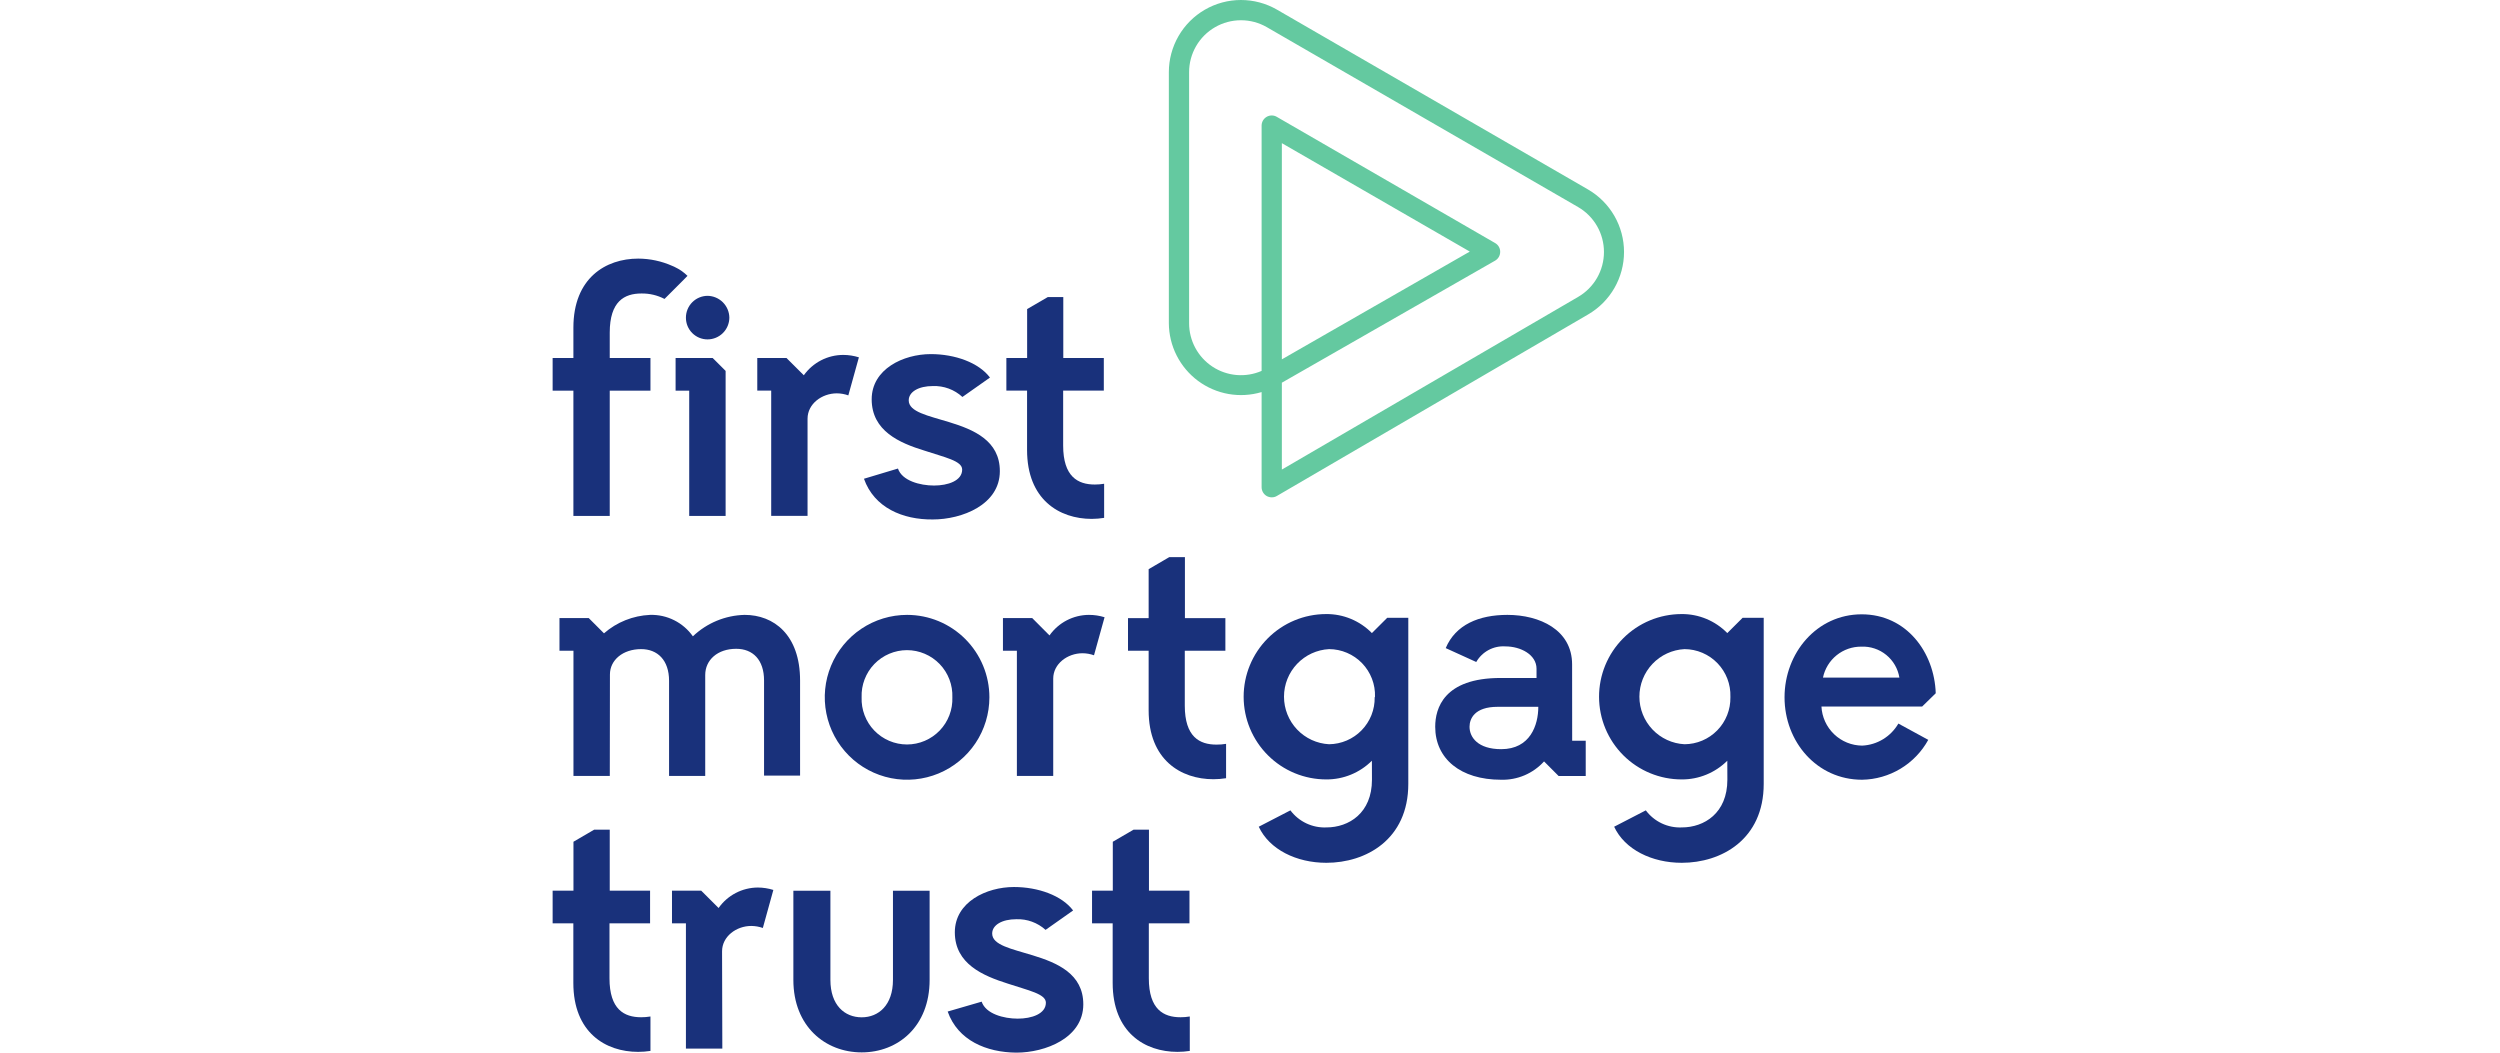 <svg width="190" height="80" viewBox="0 0 190 80" fill="none" xmlns="http://www.w3.org/2000/svg">
<path d="M96.651 37.797C96.517 37.797 96.384 37.762 96.266 37.696C96.149 37.628 96.052 37.53 95.985 37.413C95.917 37.295 95.882 37.162 95.882 37.026V29.798C95.065 30.041 94.204 30.091 93.366 29.943C92.527 29.795 91.734 29.453 91.05 28.946C90.367 28.438 89.81 27.778 89.425 27.017C89.04 26.257 88.837 25.417 88.832 24.565V5.487C88.832 4.525 89.085 3.579 89.566 2.745C90.046 1.911 90.737 1.219 91.569 0.737C92.401 0.255 93.346 0.001 94.307 3.20949e-06C95.268 -0.001 96.213 0.251 97.046 0.731L120.693 14.402C121.524 14.884 122.214 15.577 122.694 16.41C123.173 17.244 123.426 18.189 123.426 19.151C123.426 20.113 123.173 21.058 122.694 21.892C122.214 22.725 121.524 23.418 120.693 23.9L97.046 37.691C96.927 37.764 96.79 37.8 96.651 37.797ZM97.421 29.085V35.687L119.937 22.565C120.535 22.218 121.031 21.72 121.375 21.121C121.72 20.522 121.901 19.842 121.901 19.151C121.901 18.459 121.72 17.78 121.375 17.181C121.031 16.582 120.535 16.084 119.937 15.737L96.281 2.066C95.682 1.72 95.002 1.538 94.31 1.539C93.618 1.539 92.939 1.722 92.34 2.069C91.741 2.415 91.244 2.914 90.898 3.514C90.553 4.114 90.371 4.795 90.372 5.487V24.565C90.371 25.22 90.533 25.864 90.844 26.441C91.154 27.017 91.603 27.507 92.149 27.867C92.696 28.226 93.323 28.444 93.975 28.5C94.626 28.556 95.282 28.449 95.882 28.189V9.545C95.882 9.41 95.918 9.277 95.985 9.161C96.053 9.044 96.15 8.947 96.266 8.88C96.383 8.811 96.516 8.775 96.651 8.775C96.787 8.775 96.92 8.811 97.036 8.88L113.633 18.474C113.75 18.541 113.847 18.638 113.914 18.755C113.981 18.872 114.015 19.004 114.014 19.139C114.014 19.275 113.979 19.408 113.912 19.526C113.844 19.644 113.746 19.741 113.629 19.809L97.421 29.085ZM97.421 10.88V27.311L111.704 19.12L97.421 10.88Z" fill="#64C9A0"/>
<path d="M55.147 39.209H52.38V29.692H51.345V27.206H54.16L55.147 28.189V39.209Z" fill="#19317B"/>
<path d="M53.77 22.483C54.21 22.488 54.63 22.666 54.941 22.977C55.251 23.289 55.427 23.71 55.431 24.15C55.426 24.588 55.248 25.006 54.938 25.314C54.627 25.621 54.208 25.794 53.77 25.794C53.335 25.794 52.918 25.62 52.61 25.312C52.302 25.004 52.13 24.586 52.13 24.15C52.127 23.712 52.298 23.29 52.606 22.977C52.913 22.665 53.332 22.487 53.77 22.483Z" fill="#19317B"/>
<path d="M61.374 39.204H58.611V29.687H57.553V27.206H59.771L61.09 28.521C61.43 28.043 61.88 27.653 62.401 27.384C62.923 27.115 63.501 26.974 64.088 26.974C64.491 26.975 64.891 27.037 65.276 27.157L64.473 30.049C64.191 29.948 63.895 29.896 63.597 29.894C62.461 29.894 61.374 30.694 61.374 31.822V39.204Z" fill="#19317B"/>
<path d="M65.661 36.385L68.245 35.609C68.553 36.539 69.925 36.901 70.984 36.901C72.042 36.901 73.125 36.539 73.125 35.687C73.125 35.017 71.782 34.757 70.238 34.241C68.375 33.667 66.248 32.757 66.248 30.347C66.248 28.049 68.654 26.912 70.743 26.912C72.576 26.912 74.386 27.557 75.237 28.695L73.144 30.169C72.533 29.607 71.726 29.309 70.897 29.34C69.814 29.34 69.063 29.779 69.063 30.429C69.063 31.306 70.536 31.591 72.138 32.082C73.996 32.651 75.988 33.48 75.988 35.807C75.988 38.366 73.101 39.479 70.897 39.479C68.606 39.503 66.436 38.583 65.661 36.385Z" fill="#19317B"/>
<path d="M51.812 20.599L51.62 20.474C51.581 20.456 51.544 20.435 51.509 20.411L51.239 20.271L51.095 20.209C50.281 19.846 49.401 19.658 48.511 19.654C46.037 19.654 43.578 21.129 43.578 24.902V27.206H42V29.692H43.578V39.209H46.34V29.692H49.435V27.206H46.34V25.278C46.34 22.902 47.452 22.305 48.747 22.305C49.357 22.295 49.961 22.437 50.503 22.719L51.947 21.274L52.25 20.965C52.113 20.832 51.967 20.71 51.812 20.599Z" fill="#19317B"/>
<path d="M83.206 36.824C81.921 36.824 80.8 36.231 80.8 33.86V29.687H83.89V27.21H80.81V22.575H79.636L78.062 23.49V27.21H76.484V29.687H78.057V34.202C78.057 37.966 80.502 39.436 82.975 39.436C83.29 39.434 83.603 39.408 83.914 39.358V36.766C83.68 36.805 83.443 36.825 83.206 36.824Z" fill="#19317B"/>
<path d="M46.345 58.971H43.583V49.454H42.52V46.972H44.743L45.903 48.133C46.877 47.281 48.113 46.787 49.406 46.731C50.04 46.713 50.669 46.852 51.237 47.137C51.804 47.421 52.293 47.841 52.659 48.36C53.723 47.346 55.127 46.765 56.595 46.731C58.794 46.731 60.806 48.23 60.806 51.719V58.947H58.068V51.719C58.068 50.143 57.216 49.309 55.95 49.309C54.531 49.309 53.597 50.162 53.597 51.299V58.971H50.849V51.743C50.849 50.167 49.969 49.333 48.727 49.333C47.337 49.333 46.355 50.162 46.355 51.261L46.345 58.971Z" fill="#19317B"/>
<path d="M75.194 52.996C75.194 54.235 74.827 55.446 74.14 56.476C73.452 57.506 72.475 58.309 71.332 58.783C70.189 59.257 68.931 59.381 67.718 59.14C66.504 58.898 65.39 58.301 64.515 57.425C63.64 56.549 63.044 55.433 62.803 54.218C62.561 53.002 62.685 51.743 63.159 50.598C63.632 49.454 64.434 48.475 65.463 47.787C66.492 47.099 67.701 46.731 68.938 46.731C70.597 46.731 72.189 47.391 73.362 48.566C74.535 49.741 75.194 51.334 75.194 52.996ZM72.379 52.996C72.396 52.531 72.32 52.068 72.154 51.634C71.989 51.2 71.738 50.804 71.416 50.469C71.094 50.135 70.708 49.869 70.281 49.687C69.854 49.505 69.395 49.411 68.931 49.411C68.467 49.411 68.008 49.505 67.581 49.687C67.154 49.869 66.768 50.135 66.446 50.469C66.124 50.804 65.873 51.2 65.708 51.634C65.542 52.068 65.466 52.531 65.483 52.996C65.466 53.46 65.542 53.923 65.708 54.357C65.873 54.791 66.124 55.187 66.446 55.522C66.768 55.856 67.154 56.122 67.581 56.304C68.008 56.486 68.467 56.58 68.931 56.58C69.395 56.58 69.854 56.486 70.281 56.304C70.708 56.122 71.094 55.856 71.416 55.522C71.738 55.187 71.989 54.791 72.154 54.357C72.32 53.923 72.396 53.46 72.379 52.996Z" fill="#19317B"/>
<path d="M80.045 58.971H77.283V49.454H76.224V46.972H78.447L79.761 48.292C80.1 47.811 80.549 47.419 81.07 47.147C81.592 46.875 82.171 46.733 82.759 46.731C83.162 46.73 83.562 46.791 83.947 46.91L83.144 49.801C82.862 49.701 82.566 49.648 82.268 49.647C81.132 49.647 80.045 50.447 80.045 51.574V58.971Z" fill="#19317B"/>
<path d="M104.264 57.814C103.81 58.268 103.27 58.627 102.676 58.871C102.082 59.115 101.446 59.239 100.804 59.236C99.98 59.237 99.164 59.077 98.402 58.762C97.64 58.448 96.948 57.986 96.364 57.404C95.185 56.228 94.52 54.631 94.517 52.964C94.514 51.298 95.172 49.698 96.347 48.517C97.521 47.337 99.116 46.672 100.78 46.669C101.428 46.662 102.071 46.787 102.67 47.035C103.268 47.284 103.811 47.651 104.264 48.114L105.429 46.953H107.031V59.573C107.031 63.814 103.802 65.573 100.804 65.573C98.533 65.573 96.473 64.566 95.665 62.831L98.071 61.587C98.388 62.01 98.802 62.349 99.28 62.575C99.757 62.801 100.282 62.907 100.809 62.884C102.513 62.884 104.269 61.795 104.269 59.26L104.264 57.814ZM104.5 52.952C104.515 52.483 104.436 52.017 104.267 51.579C104.099 51.142 103.844 50.742 103.519 50.405C103.194 50.068 102.804 49.799 102.373 49.615C101.943 49.431 101.48 49.335 101.011 49.333C100.086 49.381 99.215 49.783 98.577 50.455C97.939 51.128 97.584 52.02 97.584 52.947C97.584 53.875 97.939 54.767 98.577 55.44C99.215 56.112 100.086 56.514 101.011 56.562C101.473 56.556 101.929 56.46 102.353 56.278C102.778 56.096 103.162 55.831 103.484 55.5C103.806 55.169 104.059 54.777 104.23 54.347C104.4 53.917 104.484 53.458 104.476 52.996L104.5 52.952Z" fill="#19317B"/>
<path d="M131.275 57.814C130.82 58.268 130.28 58.627 129.686 58.871C129.093 59.115 128.457 59.239 127.815 59.236C126.991 59.237 126.174 59.077 125.413 58.762C124.651 58.448 123.958 57.986 123.374 57.404C122.195 56.228 121.531 54.631 121.528 52.964C121.525 51.298 122.183 49.698 123.357 48.517C124.532 47.337 126.127 46.672 127.791 46.669C128.439 46.662 129.081 46.787 129.68 47.035C130.279 47.284 130.821 47.651 131.275 48.114L132.439 46.953H134.042V59.573C134.042 63.814 130.813 65.573 127.815 65.573C125.543 65.573 123.484 64.566 122.675 62.831L125.082 61.587C125.398 62.011 125.812 62.35 126.29 62.576C126.767 62.802 127.292 62.908 127.82 62.884C129.523 62.884 131.28 61.795 131.28 59.26L131.275 57.814ZM131.511 52.952C131.525 52.483 131.446 52.017 131.278 51.579C131.109 51.142 130.855 50.742 130.529 50.405C130.204 50.068 129.815 49.799 129.384 49.615C128.953 49.431 128.49 49.335 128.022 49.333C127.097 49.381 126.225 49.783 125.588 50.455C124.95 51.128 124.594 52.02 124.594 52.947C124.594 53.875 124.95 54.767 125.588 55.44C126.225 56.112 127.097 56.514 128.022 56.562C128.485 56.56 128.944 56.466 129.371 56.285C129.799 56.104 130.186 55.84 130.51 55.508C130.835 55.177 131.09 54.784 131.262 54.352C131.434 53.921 131.518 53.46 131.511 52.996V52.952Z" fill="#19317B"/>
<path d="M144.277 54.991L146.548 56.229C146.051 57.134 145.323 57.89 144.439 58.423C143.555 58.955 142.546 59.244 141.515 59.26C138.079 59.26 135.625 56.369 135.625 52.996C135.625 49.623 138.079 46.688 141.486 46.688C144.893 46.688 147.015 49.579 147.116 52.687L146.086 53.694H138.43C138.47 54.493 138.813 55.245 139.389 55.798C139.965 56.351 140.731 56.662 141.529 56.667C142.091 56.64 142.636 56.472 143.116 56.179C143.596 55.886 143.995 55.477 144.277 54.991ZM138.546 51.497H144.354C144.242 50.82 143.887 50.207 143.355 49.774C142.823 49.341 142.152 49.117 141.467 49.145C140.783 49.138 140.118 49.368 139.585 49.797C139.053 50.226 138.685 50.827 138.546 51.497Z" fill="#19317B"/>
<path d="M92.45 56.59C91.161 56.59 90.044 55.998 90.044 53.627V49.454H93.129V46.977H90.054V42.341H88.865L87.297 43.257V46.977H85.728V49.454H87.297V53.988C87.297 57.752 89.746 59.221 92.219 59.221C92.542 59.221 92.864 59.195 93.182 59.144V56.533C92.94 56.573 92.695 56.593 92.45 56.59Z" fill="#19317B"/>
<path d="M60.296 74.473V67.698H63.111V74.473C63.111 76.4 64.198 77.316 65.488 77.316C66.778 77.316 67.865 76.386 67.865 74.473V67.698H70.651V74.473C70.651 78.015 68.245 79.981 65.488 79.981C62.731 79.981 60.296 78.015 60.296 74.473Z" fill="#19317B"/>
<path d="M72.023 76.877L74.607 76.126C74.915 77.056 76.287 77.417 77.345 77.417C78.404 77.417 79.487 77.056 79.487 76.203C79.487 75.533 78.144 75.273 76.599 74.757C74.713 74.16 72.567 73.258 72.567 70.854C72.567 68.551 74.973 67.413 77.061 67.413C78.895 67.413 80.704 68.059 81.556 69.196L79.463 70.671C78.855 70.122 78.057 69.831 77.239 69.861C76.156 69.861 75.406 70.3 75.406 70.95C75.406 71.827 76.878 72.112 78.481 72.603C80.338 73.172 82.331 74.001 82.331 76.328C82.331 78.887 79.443 80 77.244 80C74.968 79.981 72.798 79.075 72.023 76.877Z" fill="#19317B"/>
<path d="M48.727 77.311C47.438 77.311 46.321 76.718 46.321 74.348V70.174H49.406V67.693H46.34V63.057H45.152L43.583 63.973V67.693H42V70.174H43.574V74.704C43.574 78.472 46.023 79.942 48.496 79.942C48.81 79.942 49.124 79.918 49.435 79.87V77.253C49.201 77.293 48.964 77.312 48.727 77.311Z" fill="#19317B"/>
<path d="M89.717 77.311C88.432 77.311 87.311 76.718 87.311 74.348V70.174H90.4V67.693H87.321V63.057H86.147L84.573 63.973V67.693H82.995V70.174H84.563V74.704C84.563 78.472 87.013 79.942 89.486 79.942C89.8 79.942 90.114 79.918 90.424 79.87V77.253C90.191 77.293 89.954 77.312 89.717 77.311Z" fill="#19317B"/>
<path d="M54.897 79.692H52.13V70.174H51.071V67.693H53.294L54.613 69.008C54.949 68.531 55.394 68.14 55.911 67.87C56.429 67.599 57.003 67.456 57.587 67.452C57.99 67.453 58.39 67.515 58.775 67.635L57.976 70.526C57.693 70.426 57.396 70.374 57.096 70.372C55.96 70.372 54.877 71.172 54.877 72.3L54.897 79.692Z" fill="#19317B"/>
<path d="M119.485 56.297H120.515V58.976H118.455L117.348 57.867C116.936 58.322 116.43 58.682 115.865 58.923C115.3 59.163 114.69 59.278 114.076 59.26C111.001 59.26 109.076 57.66 109.076 55.236C109.076 53.844 109.721 51.526 114.047 51.526H116.776V50.827C116.776 49.748 115.563 49.126 114.408 49.126C113.965 49.096 113.523 49.191 113.132 49.401C112.74 49.611 112.416 49.926 112.195 50.312L109.875 49.256C110.621 47.478 112.397 46.731 114.562 46.731C117.007 46.731 119.48 47.864 119.48 50.495L119.485 56.297ZM116.911 53.718H113.821C112.069 53.718 111.685 54.62 111.685 55.236C111.685 56.036 112.325 56.937 114.091 56.937C116.295 56.937 116.911 55.111 116.911 53.718Z" fill="#19317B"/>
</svg>
